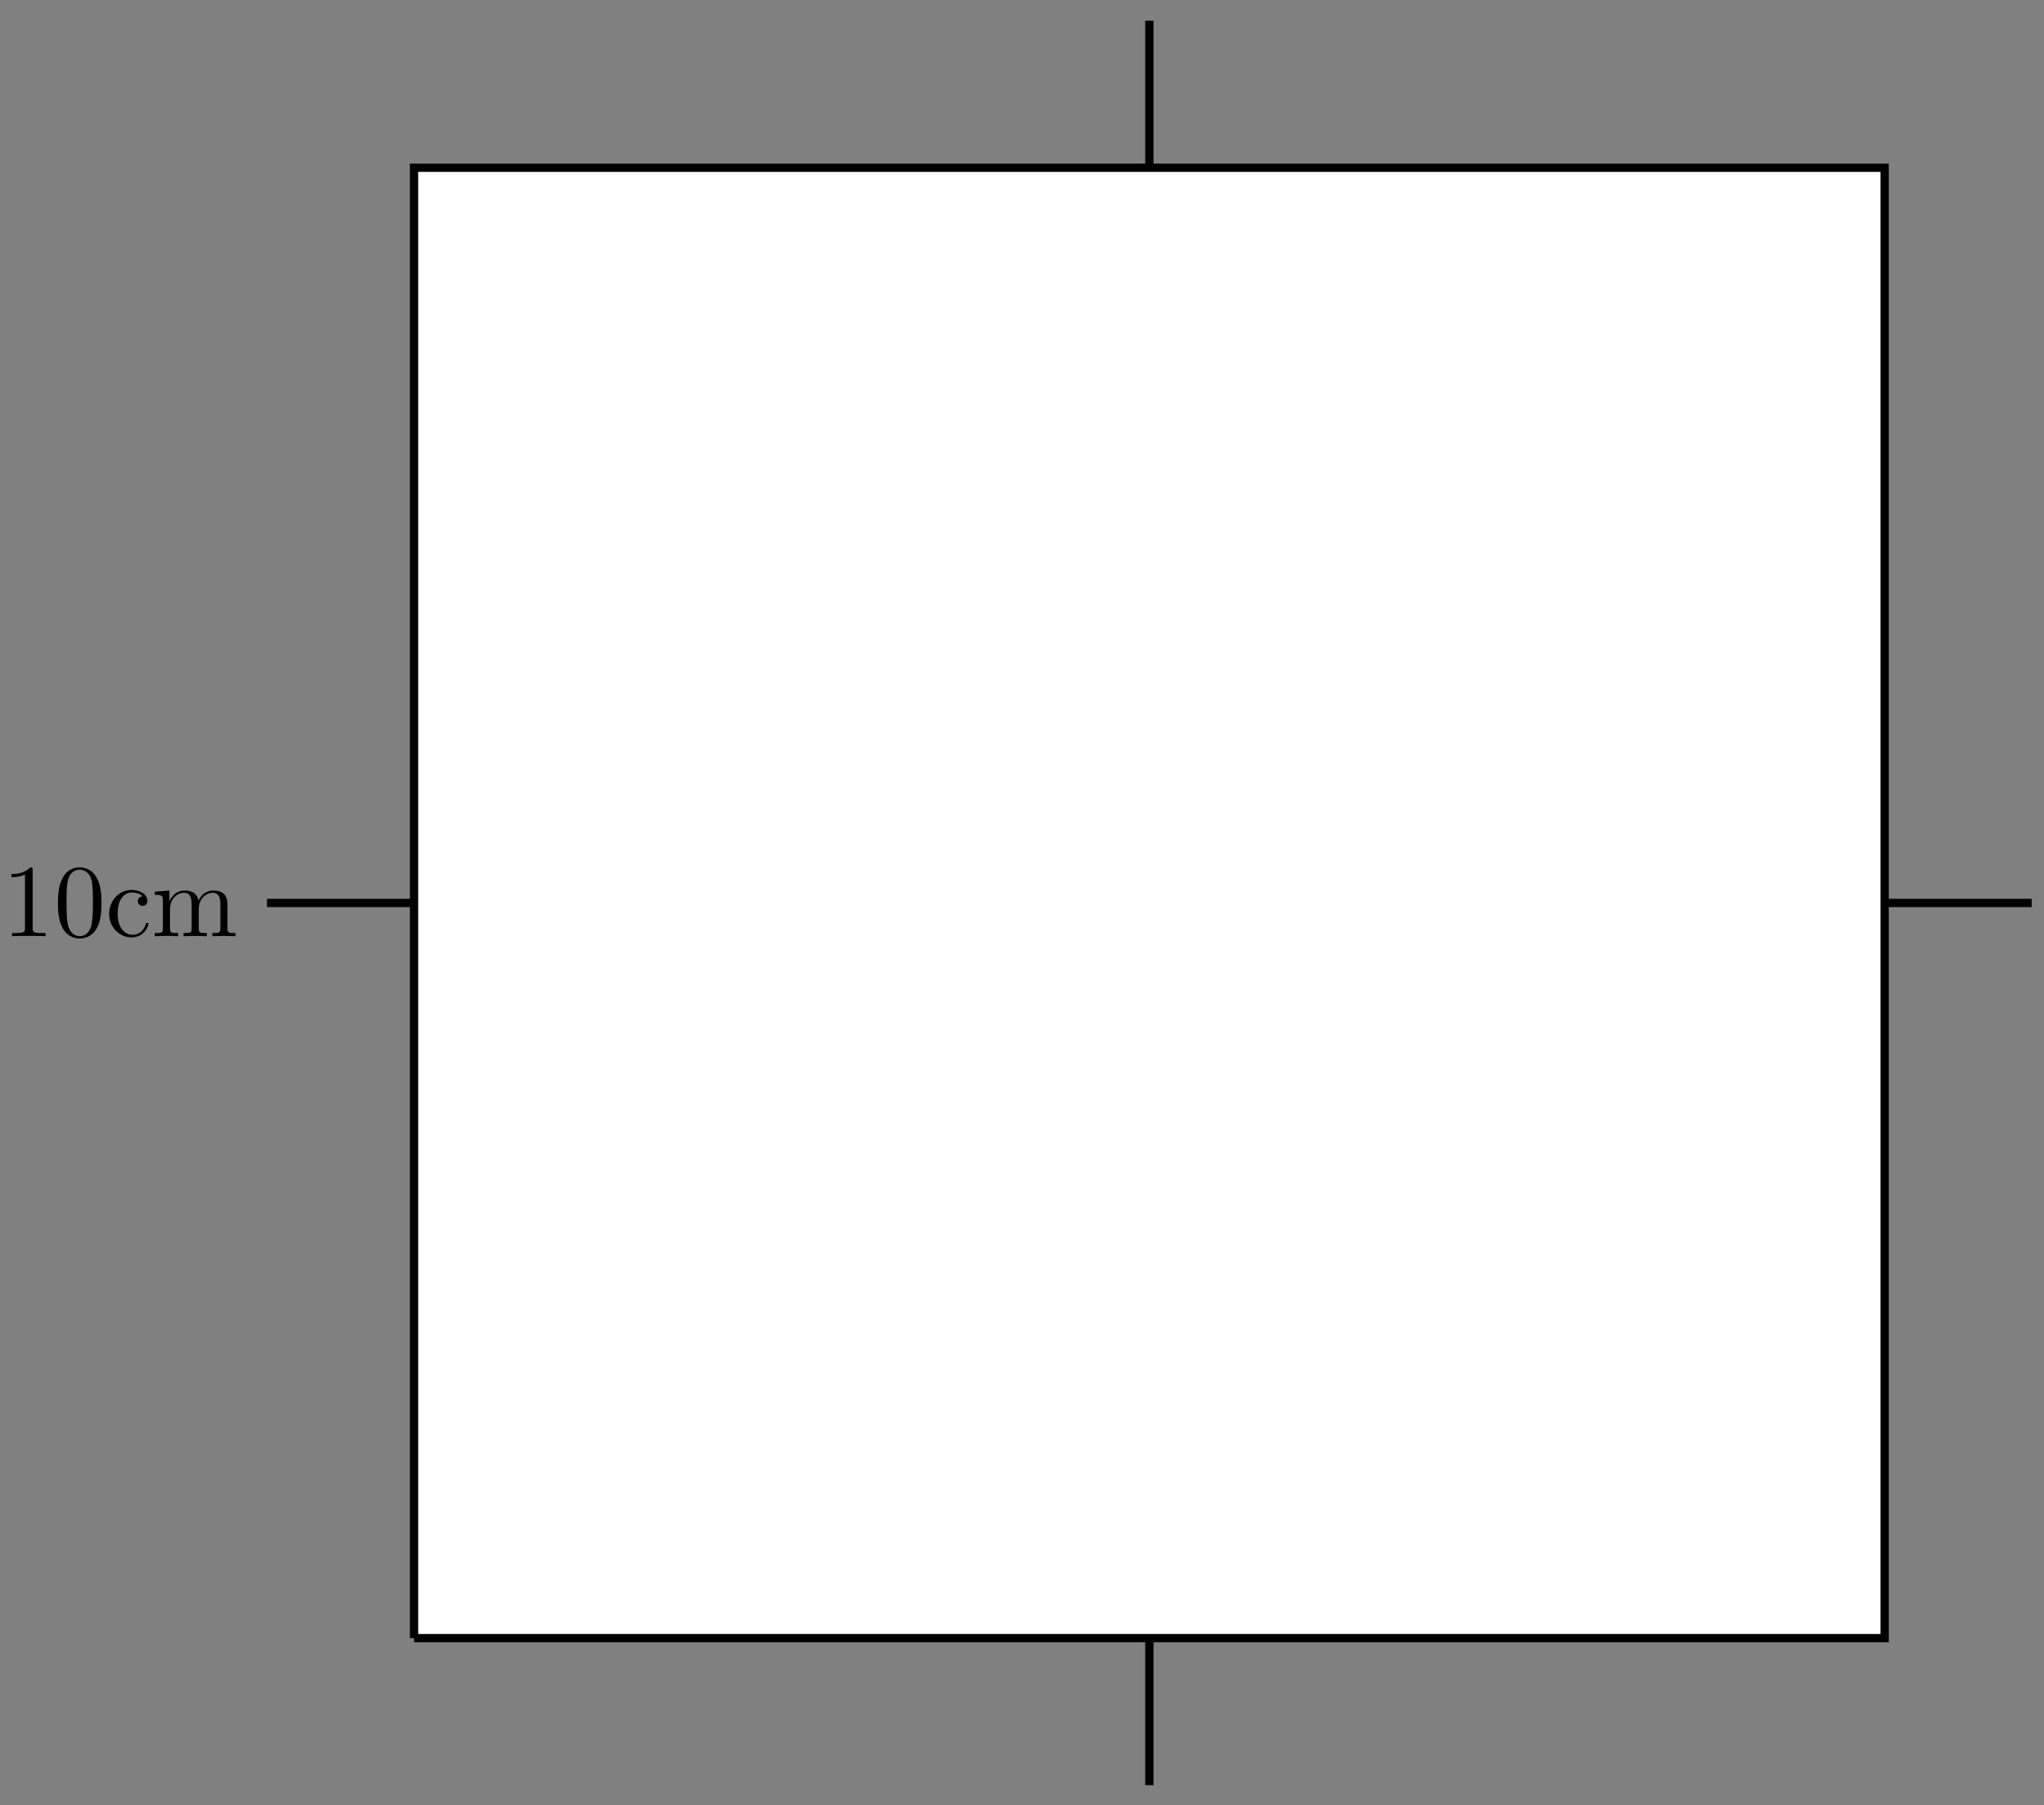 <svg xmlns="http://www.w3.org/2000/svg" xmlns:xlink="http://www.w3.org/1999/xlink" xmlns:inkscape="http://www.inkscape.org/namespaces/inkscape" version="1.1" width="197" height="174" viewBox="0 0 197 174">
<rect x="0" y="0" width="197" height="174" fill="#808080" stroke="none"/>
<defs>
<path id="font_1_82" d="M.419 0V.031H.387C.297 .031 .294 .042 .294 .079V.64C.294 .664 .294 .666 .271 .666 .209 .602 .121 .602 .089 .602V.571C.109 .571 .168 .571 .22 .597V.079C.22 .043 .217 .031 .127 .031H.095V0C.13 .003 .217 .003 .257 .003 .297 .003 .384 .003 .419 0Z"/>
<path id="font_1_121" d="M.46 .32C.46 .4 .455 .48 .42 .554 .374 .65 .292 .666 .25 .666 .19 .666 .117 .64 .076 .547 .044 .478 .039 .4 .039 .32 .039 .245 .043 .155 .084 .079 .127-.002 .2-.022 .249-.022 .303-.022 .379-.001 .423 .094 .455 .163 .46 .241 .46 .32M.377 .332C.377 .257 .377 .189 .366 .125 .351 .03 .294-0 .249-0 .21-0 .151 .025 .133 .121 .122 .181 .122 .273 .122 .332 .122 .396 .122 .462 .13 .516 .149 .635 .224 .644 .249 .644 .282 .644 .348 .626 .367 .527 .377 .471 .377 .395 .377 .332Z"/>
<path id="font_1_43" d="M.415 .119C.415 .129 .405 .129 .402 .129 .393 .129 .391 .125 .389 .119 .36 .026 .295 .014 .258 .014 .205 .014 .117 .057 .117 .218 .117 .381 .199 .423 .252 .423 .261 .423 .324 .422 .359 .386 .318 .383 .312 .353 .312 .34 .312 .314 .33 .294 .358 .294 .384 .294 .404 .311 .404 .341 .404 .409 .328 .448 .251 .448 .126 .448 .034 .34 .034 .216 .034 .088 .133-.011 .249-.011 .383-.011 .415 .109 .415 .119Z"/>
<path id="font_1_75" d="M.813 0V.031C.761 .031 .736 .031 .735 .061V.252C.735 .338 .735 .369 .704 .405 .69 .422 .657 .442 .599 .442 .515 .442 .471 .382 .454 .344 .44 .431 .366 .442 .321 .442 .248 .442 .201 .399 .173 .337V.442L.032 .431V.4C.102 .4 .11 .393 .11 .344V.076C.11 .031 .099 .031 .032 .031V0L.145 .003 .257 0V.031C.19 .031 .179 .031 .179 .076V.26C.179 .364 .25 .42 .314 .42 .377 .42 .388 .366 .388 .309V.076C.388 .031 .377 .031 .31 .031V0L.423 .003 .535 0V.031C.468 .031 .457 .031 .457 .076V.26C.457 .364 .528 .42 .592 .42 .655 .42 .666 .366 .666 .309V.076C.666 .031 .655 .031 .588 .031V0L.701 .003 .813 0Z"/>
</defs>
<path transform="matrix(1,0,0,-1,39.906,157.904)" d="M-14.173 70.867H14.173"/>
<path transform="matrix(1,0,0,-1,39.906,157.904)" stroke-width=".797" stroke-linecap="butt" stroke-miterlimit="10" stroke-linejoin="miter" fill="none" stroke="#000000" d="M-14.173 70.867H14.173"/>
<path transform="matrix(1,0,0,-1,39.906,157.904)" d="M70.867-14.173V14.173"/>
<path transform="matrix(1,0,0,-1,39.906,157.904)" stroke-width=".797" stroke-linecap="butt" stroke-miterlimit="10" stroke-linejoin="miter" fill="none" stroke="#000000" d="M70.867-14.173V14.173"/>
<path transform="matrix(1,0,0,-1,39.906,157.904)" d="M127.561 70.867H155.907"/>
<path transform="matrix(1,0,0,-1,39.906,157.904)" stroke-width=".797" stroke-linecap="butt" stroke-miterlimit="10" stroke-linejoin="miter" fill="none" stroke="#000000" d="M127.561 70.867H155.907"/>
<path transform="matrix(1,0,0,-1,39.906,157.904)" d="M70.867 127.561V155.907"/>
<path transform="matrix(1,0,0,-1,39.906,157.904)" stroke-width=".797" stroke-linecap="butt" stroke-miterlimit="10" stroke-linejoin="miter" fill="none" stroke="#000000" d="M70.867 127.561V155.907"/>
<path transform="matrix(1,0,0,-1,39.906,157.904)" d="M14.173 0V14.173"/>
<path transform="matrix(1,0,0,-1,39.906,157.904)" stroke-width=".797" stroke-linecap="butt" stroke-miterlimit="10" stroke-linejoin="miter" fill="none" stroke="#000000" d="M14.173 0V14.173"/>
<path transform="matrix(1,0,0,-1,39.906,157.904)" d="M0 14.173H14.173"/>
<path transform="matrix(1,0,0,-1,39.906,157.904)" stroke-width=".797" stroke-linecap="butt" stroke-miterlimit="10" stroke-linejoin="miter" fill="none" stroke="#000000" d="M0 14.173H14.173"/>
<path transform="matrix(1,0,0,-1,39.906,157.904)" d="M14.173 127.561V141.734"/>
<path transform="matrix(1,0,0,-1,39.906,157.904)" stroke-width=".797" stroke-linecap="butt" stroke-miterlimit="10" stroke-linejoin="miter" fill="none" stroke="#000000" d="M14.173 127.561V141.734"/>
<path transform="matrix(1,0,0,-1,39.906,157.904)" d="M0 127.561H14.173"/>
<path transform="matrix(1,0,0,-1,39.906,157.904)" stroke-width=".797" stroke-linecap="butt" stroke-miterlimit="10" stroke-linejoin="miter" fill="none" stroke="#000000" d="M0 127.561H14.173"/>
<use data-text="1" xlink:href="#font_1_82" transform="matrix(9.963,0,0,-9.963,.217,90.245)"/>
<use data-text="0" xlink:href="#font_1_121" transform="matrix(9.963,0,0,-9.963,5.198,90.245)"/>
<use data-text="c" xlink:href="#font_1_43" transform="matrix(9.963,0,0,-9.963,10.18,90.245)"/>
<use data-text="m" xlink:href="#font_1_75" transform="matrix(9.963,0,0,-9.963,14.603,90.245)"/>
<path transform="matrix(1,0,0,-1,39.906,157.904)" d="M0 0V141.734H141.734V0H0" fill="#ffffff"/>
<path transform="matrix(1,0,0,-1,39.906,157.904)" stroke-width=".797" stroke-linecap="butt" stroke-miterlimit="10" stroke-linejoin="miter" fill="none" stroke="#000000" d="M0 0V141.734H141.734V0H0"/>
</svg>
